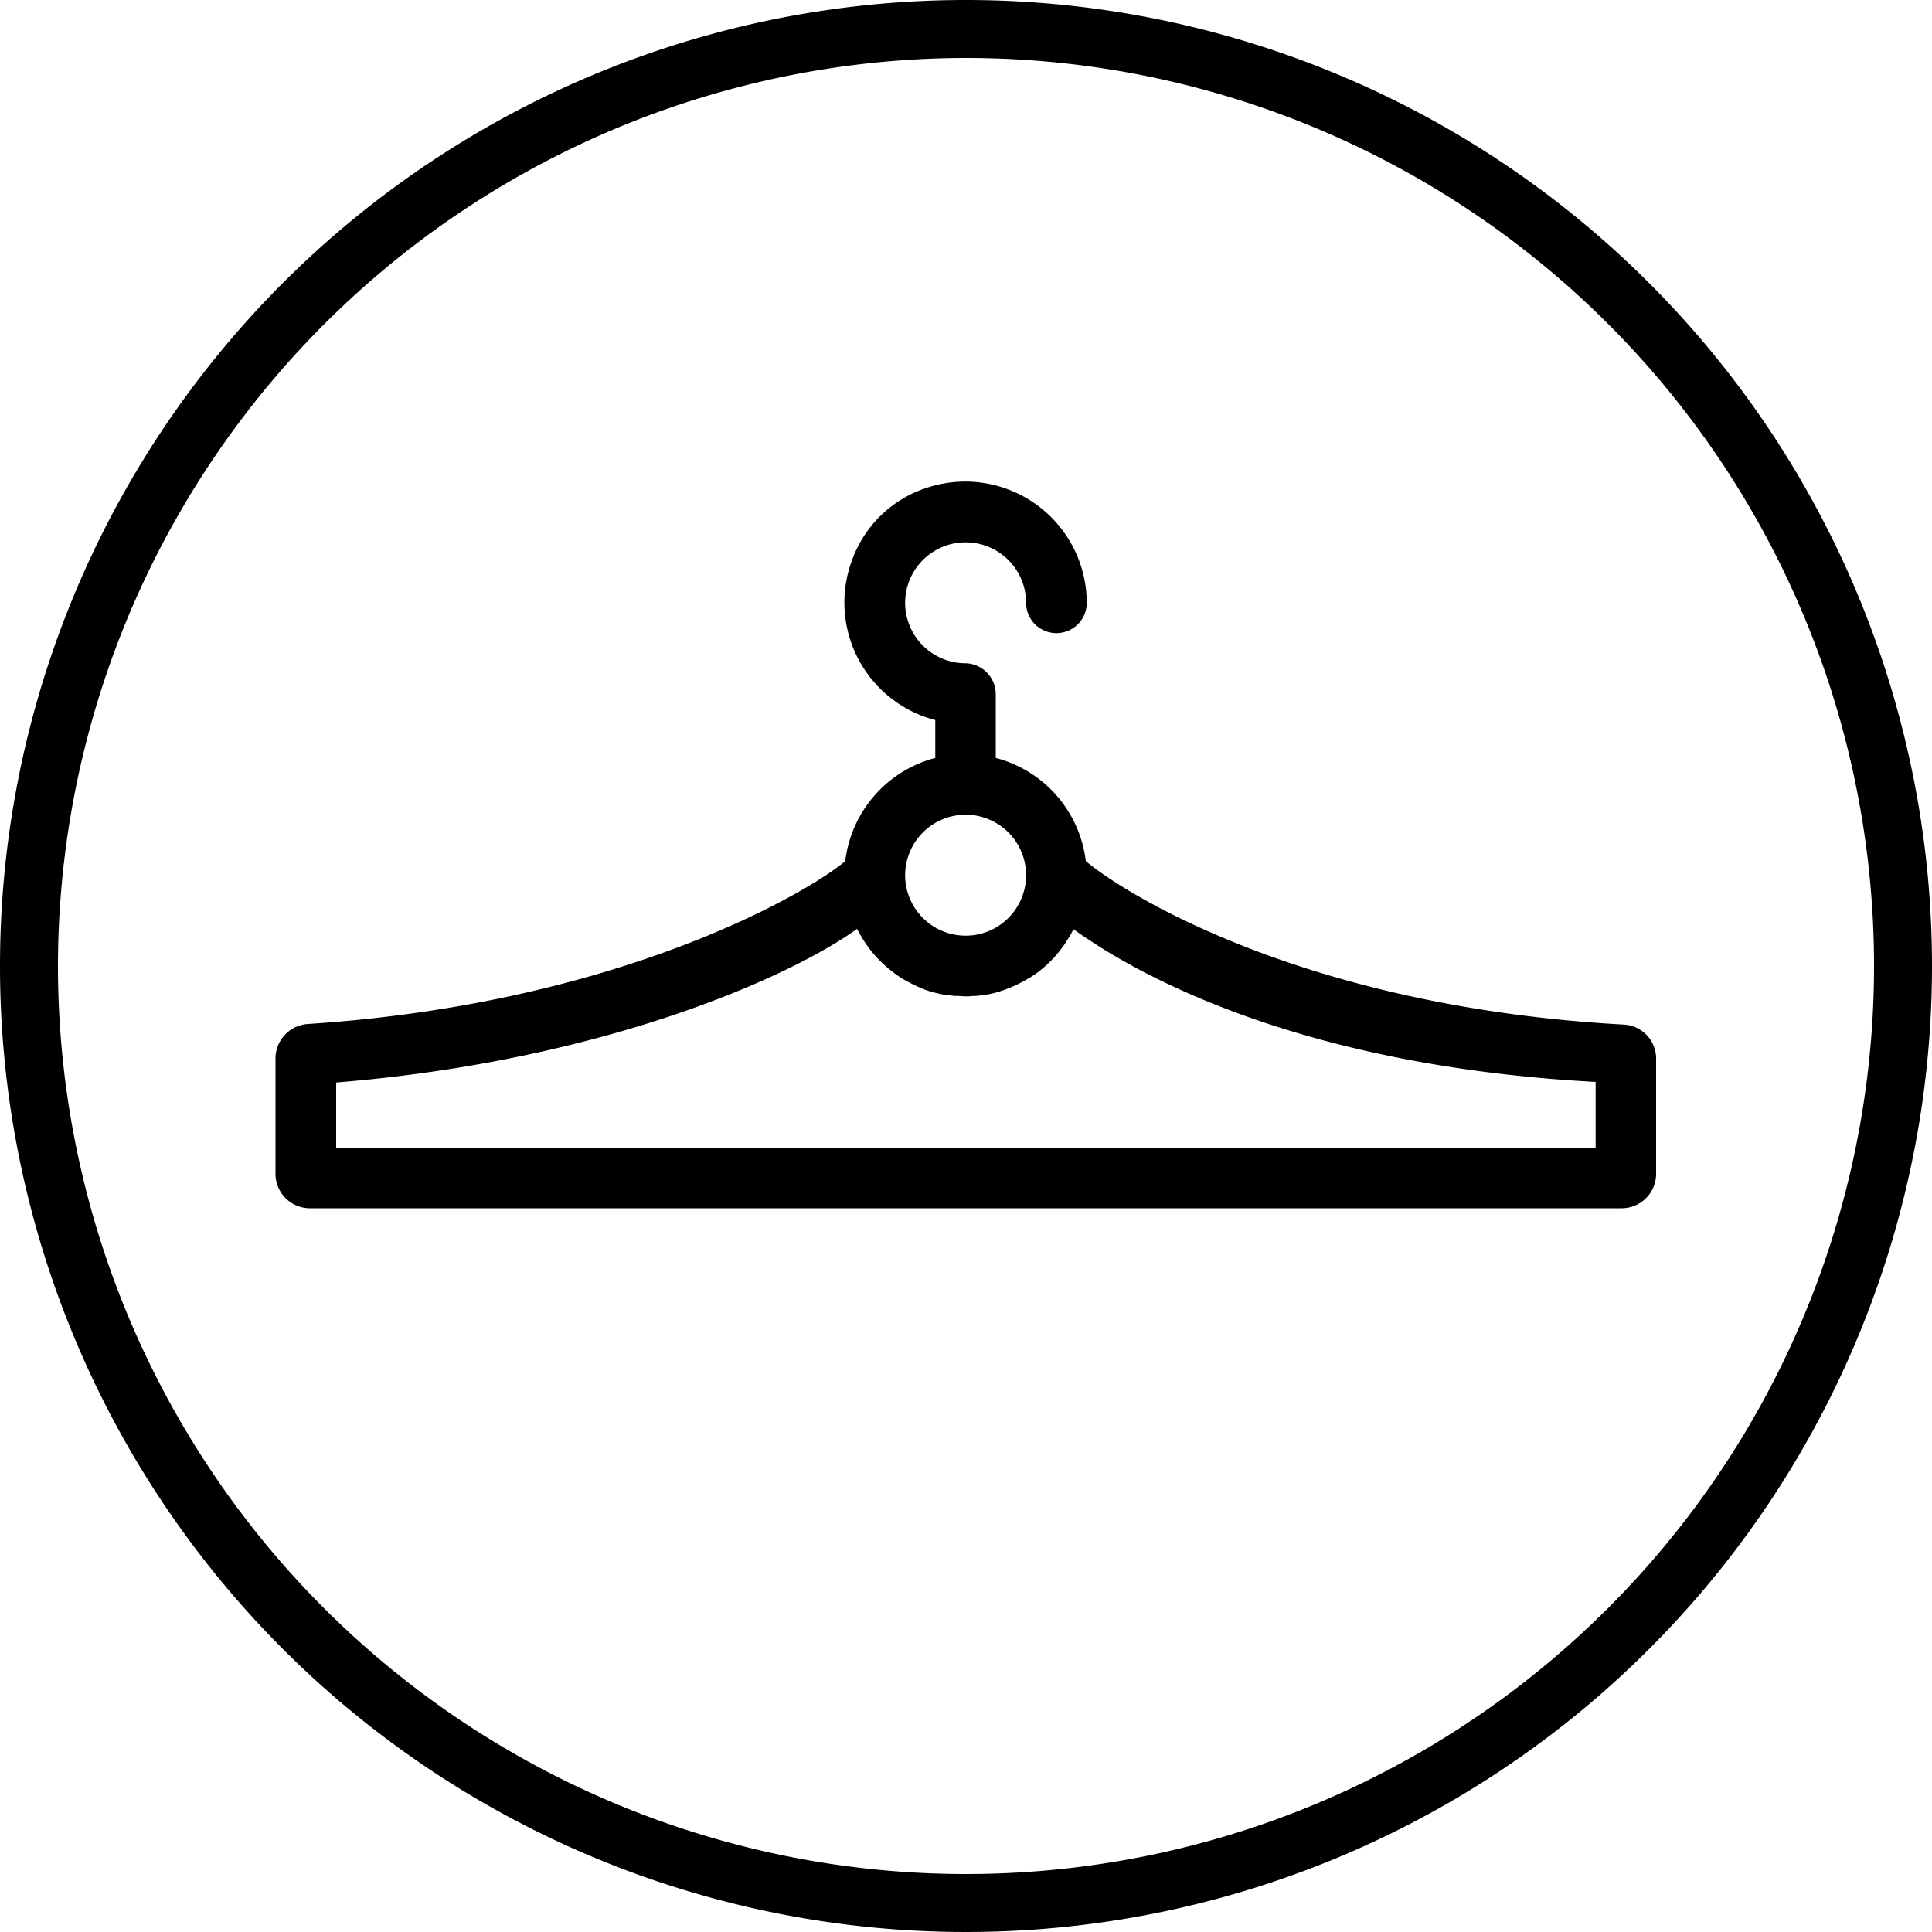 <svg xmlns="http://www.w3.org/2000/svg" xmlns:xlink="http://www.w3.org/1999/xlink" width="100" height="100" viewBox="0 0 100 100">
  <defs>
    <clipPath id="clip-custom_42">
      <rect width="100" height="100"/>
    </clipPath>
  </defs>
  <g id="custom_42" data-name="custom – 42" clip-path="url(#clip-custom_42)">
    <g id="Group_498" data-name="Group 498">
      <path id="Path_1513" data-name="Path 1513" d="M84.02,53.03c-16.69-.92-26-6.91-27.82-8.46a6.293,6.293,0,0,0-4.66-5.34V35.9a1.605,1.605,0,0,0-1.63-1.57,3.13,3.13,0,1,1,3.2-3.13,1.57,1.57,0,1,0,3.14,0,6.289,6.289,0,0,0-8.09-6.01,6.114,6.114,0,0,0-4.05,3.78,6.283,6.283,0,0,0,4.3,8.3v1.96a6.3,6.3,0,0,0-4.66,5.34C41.97,46.1,32.21,51.94,15.95,53a1.792,1.792,0,0,0-1.69,1.77v5.99a1.784,1.784,0,0,0,1.78,1.78h67.9a1.784,1.784,0,0,0,1.78-1.78V54.79A1.764,1.764,0,0,0,84.02,53.03ZM49.98,42.17a3.13,3.13,0,1,1-3.13,3.13A3.137,3.137,0,0,1,49.98,42.17ZM82.6,59.41H17.4V56.03c13.91-1.13,23.56-5.5,26.96-7.95a3.719,3.719,0,0,0,.19.34l.02.04a7.828,7.828,0,0,0,.45.67l.04.05a6.094,6.094,0,0,0,.54.6l.05.05c.08.08.17.16.26.24l.04.03c.1.09.21.17.31.25l.04.03c.1.07.19.14.29.2l.06.04a6.563,6.563,0,0,0,.69.37l.08.04c.11.05.22.1.33.14l.04.02c.12.05.25.09.37.13l.08.02a2.992,2.992,0,0,0,.32.08l.08.02c.13.03.26.05.39.07h.07c.11.02.22.03.34.04h.11c.14,0,.27.02.41.02a2.815,2.815,0,0,0,.41-.02h.11a1.859,1.859,0,0,0,.33-.04h.07c.13-.02.26-.04.39-.07l.09-.02c.1-.02.21-.05.31-.08l.09-.03c.13-.04.25-.08.37-.13l.04-.02c.11-.04.22-.09.33-.13l.08-.04a7.551,7.551,0,0,0,.69-.37l.07-.04c.1-.06.19-.13.29-.19l.04-.03a3.763,3.763,0,0,0,.31-.25l.05-.04a2.725,2.725,0,0,0,.25-.23l.05-.05c.1-.09.19-.19.28-.28V49.5c.08-.09.16-.19.24-.28l.05-.07c.07-.1.15-.19.22-.3,0-.01.01-.01.01-.02l.21-.33c.02-.03.03-.05.05-.08.05-.09.1-.19.15-.27l.03-.05c3.58,2.58,12.07,7.09,27.02,7.9v3.41Z"/>
      <g id="Group_497" data-name="Group 497">
        <path id="Path_1514" data-name="Path 1514" d="M50,3A47,47,0,1,1,3,50,47.048,47.048,0,0,1,50,3m0-3a50,50,0,1,0,50,50A50.005,50.005,0,0,0,50,0Z"/>
      </g>
    </g>
  </g>
</svg>
